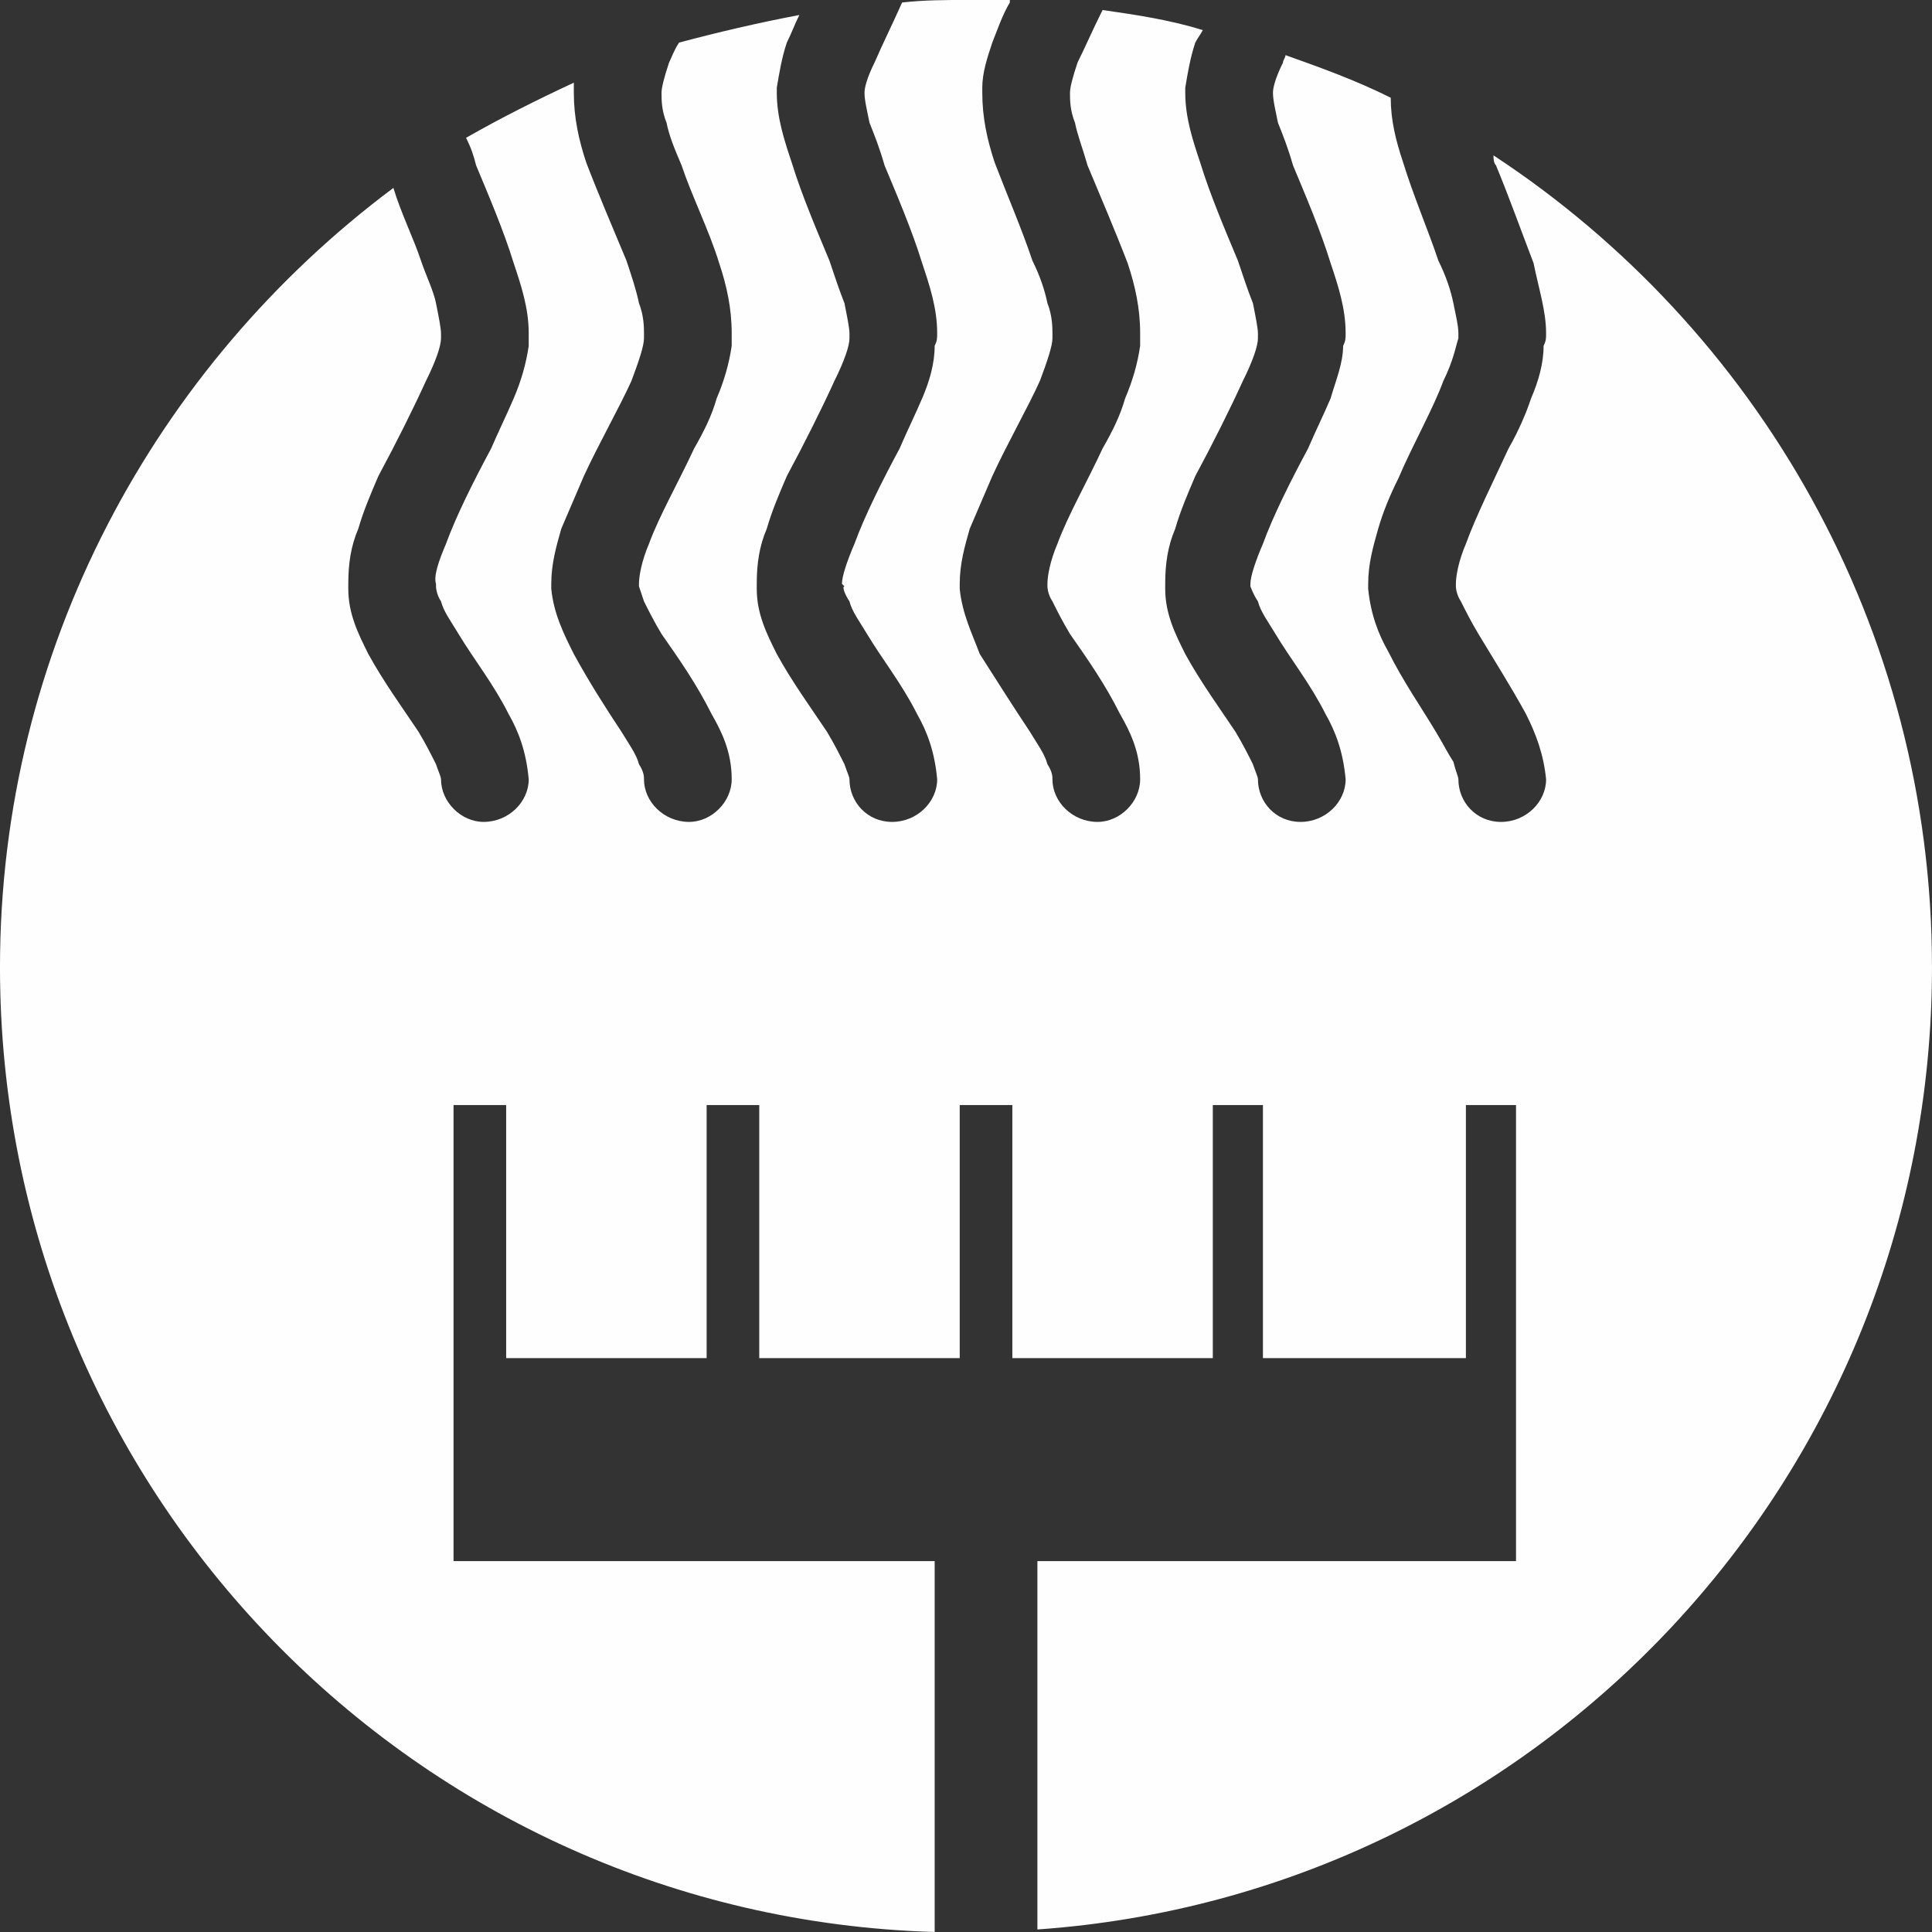 <?xml version="1.0" encoding="UTF-8"?>
<!DOCTYPE svg PUBLIC "-//W3C//DTD SVG 1.1//EN" "http://www.w3.org/Graphics/SVG/1.1/DTD/svg11.dtd">
<!-- Creator: CorelDRAW -->
<svg xmlns="http://www.w3.org/2000/svg" xml:space="preserve" width="50px" height="50px" version="1.1" shape-rendering="geometricPrecision" text-rendering="geometricPrecision" image-rendering="optimizeQuality" fill-rule="evenodd" clip-rule="evenodd"
viewBox="0 0 7.71 7.71"
 xmlns:xlink="http://www.w3.org/1999/xlink"
 xmlns:xodm="http://www.corel.com/coreldraw/odm/2003">
 <rect x="0" y="0" width="7.71" height="7.71" fill="#333333" stroke="none"/>
 <g id="Ebene_x0020_1">
  <path fill="#FEFEFE" fill-rule="nonzero" d="M5.96 0.62c0,0.01 0,0.03 0.01,0.04 0.05,0.12 0.1,0.26 0.15,0.39 0.02,0.1 0.05,0.19 0.05,0.28 0,0.02 0,0.03 -0.01,0.05 0,0.07 -0.02,0.14 -0.05,0.21 -0.02,0.06 -0.05,0.13 -0.09,0.2 -0.06,0.13 -0.13,0.27 -0.17,0.38 -0.03,0.07 -0.04,0.13 -0.04,0.16l0 0.01 0 0c0,0 0,0.03 0.02,0.06 0.02,0.04 0.04,0.08 0.07,0.13 0.06,0.1 0.13,0.21 0.19,0.32 0.04,0.08 0.07,0.16 0.08,0.26 0,0.09 -0.08,0.17 -0.18,0.17 -0.1,0 -0.17,-0.08 -0.17,-0.17 0,-0.01 -0.01,-0.03 -0.02,-0.07 -0.02,-0.03 -0.04,-0.07 -0.07,-0.12 -0.06,-0.1 -0.13,-0.2 -0.19,-0.32 -0.04,-0.07 -0.07,-0.15 -0.08,-0.25l0 0 0 0c0,0 0,-0.01 0,-0.02 0,-0.08 0.02,-0.15 0.04,-0.22 0.02,-0.07 0.05,-0.14 0.08,-0.2 0.06,-0.14 0.14,-0.28 0.18,-0.39 0.04,-0.08 0.05,-0.14 0.06,-0.17l0 -0.02c0,-0.03 -0.01,-0.07 -0.02,-0.12 -0.01,-0.05 -0.03,-0.11 -0.06,-0.17 -0.04,-0.12 -0.1,-0.26 -0.14,-0.39 -0.03,-0.09 -0.05,-0.17 -0.05,-0.26 -0.14,-0.07 -0.28,-0.12 -0.42,-0.17 0,0.01 -0.01,0.02 -0.01,0.03 -0.03,0.06 -0.04,0.1 -0.04,0.12l0 0c0,0.03 0.01,0.07 0.02,0.12 0.02,0.05 0.04,0.1 0.06,0.17 0.05,0.12 0.11,0.26 0.15,0.39 0.03,0.09 0.06,0.18 0.06,0.28 0,0.02 0,0.03 -0.01,0.05l0 0c0,0.07 -0.03,0.14 -0.05,0.21 -0.03,0.07 -0.06,0.13 -0.09,0.2 -0.07,0.13 -0.14,0.27 -0.18,0.38 -0.03,0.07 -0.05,0.13 -0.05,0.16l0 0.01 0 0c0,0 0.01,0.03 0.03,0.06 0.01,0.04 0.04,0.08 0.07,0.13 0.06,0.1 0.14,0.2 0.2,0.32 0.04,0.07 0.07,0.15 0.08,0.26 0,0.09 -0.08,0.17 -0.18,0.17 -0.1,0 -0.17,-0.08 -0.17,-0.17 0,-0.01 -0.01,-0.03 -0.02,-0.06 -0.02,-0.04 -0.04,-0.08 -0.07,-0.13 -0.06,-0.09 -0.14,-0.2 -0.2,-0.31 -0.04,-0.08 -0.08,-0.16 -0.08,-0.26l0 0 0 -0.02c0,-0.08 0.01,-0.15 0.04,-0.22 0.02,-0.07 0.05,-0.14 0.08,-0.21 0.07,-0.13 0.14,-0.27 0.19,-0.38 0.04,-0.08 0.06,-0.14 0.06,-0.17l0 0 0 -0.02c0,-0.02 -0.01,-0.07 -0.02,-0.12 -0.02,-0.05 -0.04,-0.11 -0.06,-0.17 -0.05,-0.12 -0.11,-0.26 -0.15,-0.39 -0.03,-0.09 -0.06,-0.18 -0.06,-0.28l0 -0.02c0.01,-0.06 0.02,-0.12 0.04,-0.18 0.01,-0.02 0.02,-0.03 0.03,-0.05 -0.13,-0.04 -0.26,-0.06 -0.4,-0.08 -0.04,0.08 -0.07,0.15 -0.1,0.21 -0.02,0.06 -0.03,0.1 -0.03,0.12l0 0c0,0.03 0,0.07 0.02,0.12 0.01,0.05 0.03,0.1 0.05,0.17 0.05,0.12 0.11,0.26 0.16,0.39 0.03,0.09 0.05,0.18 0.05,0.28 0,0.02 0,0.03 0,0.05l0 0c-0.01,0.07 -0.03,0.14 -0.06,0.21 -0.02,0.07 -0.05,0.13 -0.09,0.2 -0.06,0.13 -0.14,0.27 -0.18,0.38 -0.03,0.07 -0.04,0.13 -0.04,0.16l0 0.01 0 0c0,0 0,0.03 0.02,0.06 0.02,0.04 0.04,0.08 0.07,0.13 0.07,0.1 0.14,0.2 0.2,0.32 0.04,0.07 0.08,0.15 0.08,0.26 0,0.09 -0.08,0.17 -0.17,0.17 -0.1,0 -0.18,-0.08 -0.18,-0.17 0,-0.01 0,-0.03 -0.02,-0.06 -0.01,-0.04 -0.04,-0.08 -0.07,-0.13 -0.06,-0.09 -0.13,-0.2 -0.2,-0.31 -0.03,-0.08 -0.07,-0.16 -0.08,-0.26l0 0 0 -0.02c0,-0.08 0.02,-0.15 0.04,-0.22 0.03,-0.07 0.06,-0.14 0.09,-0.21 0.06,-0.13 0.14,-0.27 0.19,-0.38 0.03,-0.08 0.05,-0.14 0.05,-0.17l0 -0.02c0,-0.02 0,-0.07 -0.02,-0.12 -0.01,-0.05 -0.03,-0.11 -0.06,-0.17 -0.04,-0.12 -0.1,-0.26 -0.15,-0.39 -0.03,-0.09 -0.05,-0.18 -0.05,-0.28l0 -0.02c0,-0.06 0.02,-0.12 0.04,-0.18 0.02,-0.05 0.04,-0.11 0.07,-0.16 0,0 0,0 0,-0.01 -0.06,0 -0.12,0 -0.17,0 -0.09,0 -0.17,0 -0.26,0.01 -0.04,0.09 -0.08,0.17 -0.11,0.24 -0.03,0.06 -0.04,0.1 -0.04,0.12l0 0c0,0.03 0.01,0.07 0.02,0.12 0.02,0.05 0.04,0.1 0.06,0.17 0.05,0.12 0.11,0.26 0.15,0.39 0.03,0.09 0.06,0.18 0.06,0.28 0,0.02 0,0.03 -0.01,0.05l0 0c0,0.07 -0.02,0.14 -0.05,0.21 -0.03,0.07 -0.06,0.13 -0.09,0.2 -0.07,0.13 -0.14,0.27 -0.18,0.38 -0.03,0.07 -0.05,0.13 -0.05,0.16l0.01 0.01 0 0c-0.01,0 0,0.03 0.02,0.06 0.01,0.04 0.04,0.08 0.07,0.13 0.06,0.1 0.14,0.2 0.2,0.32 0.04,0.07 0.07,0.15 0.08,0.26 0,0.09 -0.08,0.17 -0.18,0.17 -0.1,0 -0.17,-0.08 -0.17,-0.17 0,-0.01 -0.01,-0.03 -0.02,-0.06 -0.02,-0.04 -0.04,-0.08 -0.07,-0.13 -0.06,-0.09 -0.14,-0.2 -0.2,-0.31 -0.04,-0.08 -0.08,-0.16 -0.08,-0.26l0 0 0 -0.02c0,-0.08 0.01,-0.15 0.04,-0.22 0.02,-0.07 0.05,-0.14 0.08,-0.21 0.07,-0.13 0.14,-0.27 0.19,-0.38 0.04,-0.08 0.06,-0.14 0.06,-0.17l0 -0.02c0,-0.02 -0.01,-0.07 -0.02,-0.12 -0.02,-0.05 -0.04,-0.11 -0.06,-0.17 -0.05,-0.12 -0.11,-0.26 -0.15,-0.39 -0.03,-0.09 -0.06,-0.18 -0.06,-0.28l0 -0.02c0.01,-0.06 0.02,-0.12 0.04,-0.18 0.02,-0.04 0.03,-0.07 0.05,-0.11 -0.16,0.03 -0.33,0.07 -0.48,0.11 -0.02,0.03 -0.03,0.06 -0.04,0.08 -0.02,0.06 -0.03,0.1 -0.03,0.12l0 0c0,0.03 0,0.07 0.02,0.12 0.01,0.05 0.03,0.1 0.06,0.17 0.04,0.12 0.11,0.26 0.15,0.39 0.03,0.09 0.05,0.18 0.05,0.28 0,0.02 0,0.03 0,0.05l0 0c-0.01,0.07 -0.03,0.14 -0.06,0.21 -0.02,0.07 -0.05,0.13 -0.09,0.2 -0.06,0.13 -0.14,0.27 -0.18,0.38 -0.03,0.07 -0.04,0.13 -0.04,0.16l0 0.01 0 0c0,0 0.01,0.03 0.02,0.06 0.02,0.04 0.04,0.08 0.07,0.13 0.07,0.1 0.14,0.2 0.2,0.32 0.04,0.07 0.08,0.15 0.08,0.26 0,0.09 -0.08,0.17 -0.17,0.17 -0.1,0 -0.18,-0.08 -0.18,-0.17 0,-0.01 0,-0.03 -0.02,-0.06 -0.01,-0.04 -0.04,-0.08 -0.07,-0.13 -0.06,-0.09 -0.13,-0.2 -0.19,-0.31 -0.04,-0.08 -0.08,-0.16 -0.09,-0.26l0 0 0 -0.02c0,-0.08 0.02,-0.15 0.04,-0.22 0.03,-0.07 0.06,-0.14 0.09,-0.21 0.06,-0.13 0.14,-0.27 0.19,-0.38 0.03,-0.08 0.05,-0.14 0.05,-0.17l0 -0.02c0,-0.02 0,-0.07 -0.02,-0.12 -0.01,-0.05 -0.03,-0.11 -0.05,-0.17 -0.05,-0.12 -0.11,-0.26 -0.16,-0.39 -0.03,-0.09 -0.05,-0.18 -0.05,-0.28l0 -0.02c0,0 0,-0.01 0,-0.02 -0.15,0.07 -0.29,0.14 -0.43,0.22 0.02,0.04 0.03,0.07 0.04,0.11 0.05,0.12 0.11,0.26 0.15,0.39 0.03,0.09 0.06,0.18 0.06,0.28 0,0.02 0,0.03 0,0.05l0 0c-0.01,0.07 -0.03,0.14 -0.06,0.21 -0.03,0.07 -0.06,0.13 -0.09,0.2 -0.07,0.13 -0.14,0.27 -0.18,0.38 -0.03,0.07 -0.05,0.13 -0.04,0.16l0 0.01 0 0c0,0 0,0.03 0.02,0.06 0.01,0.04 0.04,0.08 0.07,0.13 0.06,0.1 0.14,0.2 0.2,0.32 0.04,0.07 0.07,0.15 0.08,0.26 0,0.09 -0.08,0.17 -0.18,0.17 -0.09,0 -0.17,-0.08 -0.17,-0.17 0,-0.01 -0.01,-0.03 -0.02,-0.06 -0.02,-0.04 -0.04,-0.08 -0.07,-0.13 -0.06,-0.09 -0.14,-0.2 -0.2,-0.31 -0.04,-0.08 -0.08,-0.16 -0.08,-0.26l0 0 0 -0.02c0,-0.08 0.01,-0.15 0.04,-0.22 0.02,-0.07 0.05,-0.14 0.08,-0.21 0.07,-0.13 0.14,-0.27 0.19,-0.38 0.04,-0.08 0.06,-0.14 0.06,-0.17l0 -0.02c0,-0.02 -0.01,-0.07 -0.02,-0.12 -0.01,-0.05 -0.04,-0.11 -0.06,-0.17 -0.03,-0.09 -0.08,-0.19 -0.11,-0.29 -0.95,0.71 -1.57,1.84 -1.57,3.11 0,2.09 1.66,3.79 3.73,3.85l0 -1.48 -1.92 0 0 -0.51 0 -0.3 0 -1.01 0.21 0 0 1.01 0.8 0 0 -1.01 0.21 0 0 1.01 0.8 0 0 -1.01 0.21 0 0 1.01 0.8 0 0 -1.01 0.2 0 0 1.01 0.81 0 0 -1.01 0.2 0 0 1.01 0 0.3 0 0.51 -1.91 0 0 1.47c2,-0.14 3.57,-1.81 3.57,-3.84 0,-1.36 -0.7,-2.55 -1.75,-3.24z"/>
 </g>
</svg>

